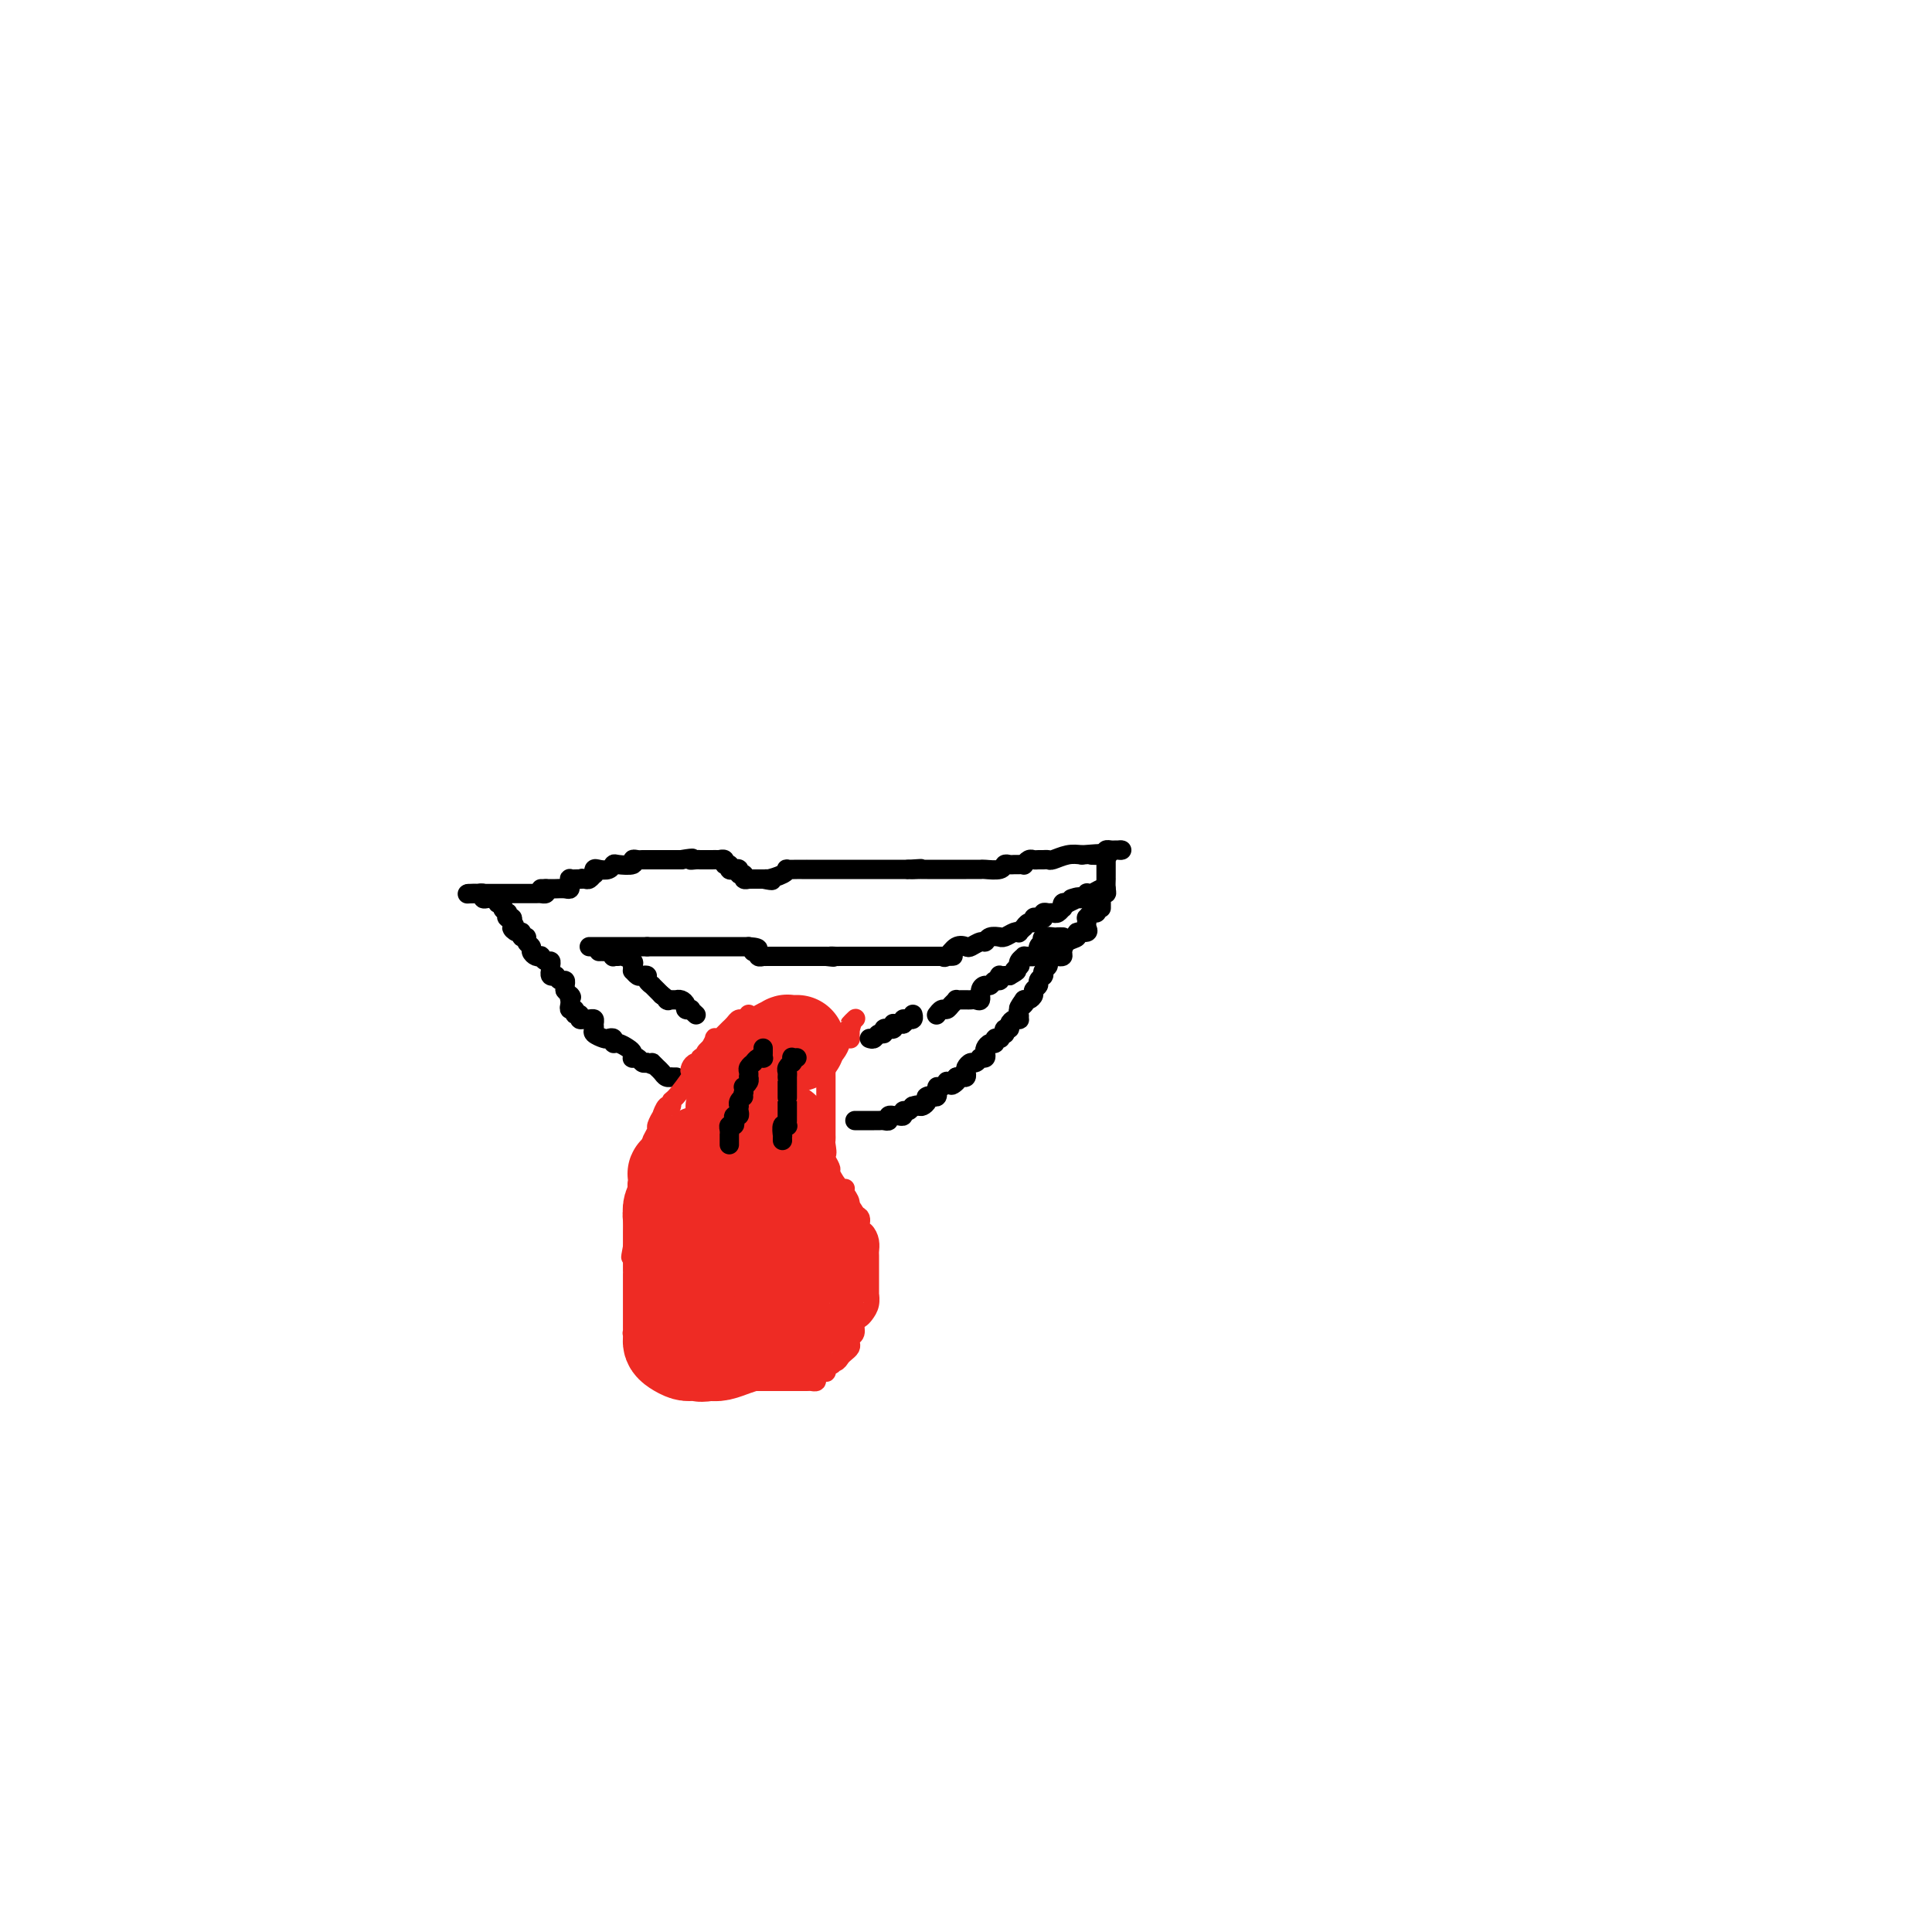 <svg viewBox='0 0 400 400' version='1.1' xmlns='http://www.w3.org/2000/svg' xmlns:xlink='http://www.w3.org/1999/xlink'><g fill='none' stroke='#000000' stroke-width='4' stroke-linecap='round' stroke-linejoin='round'><path d='M112,184c0.311,0.000 0.621,0.000 1,0c0.379,-0.000 0.826,-0.000 1,0c0.174,0.000 0.075,0.001 0,0c-0.075,-0.001 -0.125,-0.004 0,0c0.125,0.004 0.426,0.016 1,0c0.574,-0.016 1.422,-0.061 2,0c0.578,0.061 0.886,0.226 1,0c0.114,-0.226 0.033,-0.845 0,-1c-0.033,-0.155 -0.020,0.155 0,0c0.020,-0.155 0.047,-0.773 0,-1c-0.047,-0.227 -0.166,-0.061 0,0c0.166,0.061 0.619,0.017 1,0c0.381,-0.017 0.691,-0.009 1,0'/><path d='M120,182c1.189,-0.305 0.161,-0.067 0,0c-0.161,0.067 0.545,-0.038 1,0c0.455,0.038 0.660,0.220 1,0c0.340,-0.220 0.816,-0.843 1,-1c0.184,-0.157 0.077,0.150 0,0c-0.077,-0.150 -0.125,-0.759 0,-1c0.125,-0.241 0.423,-0.116 1,0c0.577,0.116 1.432,0.224 2,0c0.568,-0.224 0.849,-0.778 1,-1c0.151,-0.222 0.172,-0.112 1,0c0.828,0.112 2.463,0.226 3,0c0.537,-0.226 -0.024,-0.793 0,-1c0.024,-0.207 0.633,-0.056 1,0c0.367,0.056 0.494,0.015 1,0c0.506,-0.015 1.392,-0.004 2,0c0.608,0.004 0.937,0.001 1,0c0.063,-0.001 -0.142,-0.000 0,0c0.142,0.000 0.629,0.000 1,0c0.371,-0.000 0.624,-0.000 1,0c0.376,0.000 0.874,0.000 1,0c0.126,-0.000 -0.120,-0.000 0,0c0.120,0.000 0.606,0.000 1,0c0.394,-0.000 0.697,-0.000 1,0'/><path d='M141,178c3.654,-0.619 2.290,-0.166 2,0c-0.290,0.166 0.495,0.044 1,0c0.505,-0.044 0.732,-0.012 1,0c0.268,0.012 0.579,0.004 1,0c0.421,-0.004 0.954,-0.002 1,0c0.046,0.002 -0.395,0.005 0,0c0.395,-0.005 1.627,-0.016 2,0c0.373,0.016 -0.111,0.061 0,0c0.111,-0.061 0.817,-0.226 1,0c0.183,0.226 -0.157,0.844 0,1c0.157,0.156 0.812,-0.150 1,0c0.188,0.150 -0.089,0.757 0,1c0.089,0.243 0.545,0.121 1,0c0.455,-0.121 0.911,-0.243 1,0c0.089,0.243 -0.187,0.850 0,1c0.187,0.150 0.838,-0.156 1,0c0.162,0.156 -0.164,0.774 0,1c0.164,0.226 0.818,0.061 1,0c0.182,-0.061 -0.109,-0.016 0,0c0.109,0.016 0.617,0.004 1,0c0.383,-0.004 0.642,-0.001 1,0c0.358,0.001 0.817,0.000 1,0c0.183,-0.000 0.092,-0.000 0,0'/><path d='M158,182c2.900,0.607 1.651,0.124 1,0c-0.651,-0.124 -0.704,0.110 0,0c0.704,-0.110 2.163,-0.565 3,-1c0.837,-0.435 1.051,-0.848 1,-1c-0.051,-0.152 -0.367,-0.041 0,0c0.367,0.041 1.418,0.011 2,0c0.582,-0.011 0.695,-0.003 1,0c0.305,0.003 0.803,0.001 1,0c0.197,-0.001 0.094,-0.000 0,0c-0.094,0.000 -0.179,0.000 0,0c0.179,-0.000 0.622,-0.000 1,0c0.378,0.000 0.691,0.000 1,0c0.309,-0.000 0.615,-0.000 1,0c0.385,0.000 0.848,0.000 1,0c0.152,-0.000 -0.007,-0.000 0,0c0.007,0.000 0.178,0.000 1,0c0.822,-0.000 2.293,-0.000 3,0c0.707,0.000 0.651,0.000 1,0c0.349,-0.000 1.105,-0.000 2,0c0.895,0.000 1.931,0.000 3,0c1.069,-0.000 2.173,-0.000 3,0c0.827,0.000 1.379,0.000 2,0c0.621,-0.000 1.310,-0.000 2,0'/><path d='M188,180c4.820,-0.309 1.871,-0.083 1,0c-0.871,0.083 0.335,0.022 1,0c0.665,-0.022 0.789,-0.006 1,0c0.211,0.006 0.508,0.002 1,0c0.492,-0.002 1.178,-0.000 2,0c0.822,0.000 1.779,0.000 2,0c0.221,-0.000 -0.295,-0.000 0,0c0.295,0.000 1.401,-0.000 2,0c0.599,0.000 0.689,0.000 1,0c0.311,-0.000 0.841,-0.000 1,0c0.159,0.000 -0.052,0.001 0,0c0.052,-0.001 0.367,-0.004 1,0c0.633,0.004 1.584,0.015 2,0c0.416,-0.015 0.297,-0.057 1,0c0.703,0.057 2.230,0.211 3,0c0.770,-0.211 0.785,-0.789 1,-1c0.215,-0.211 0.631,-0.056 1,0c0.369,0.056 0.690,0.011 1,0c0.310,-0.011 0.608,0.011 1,0c0.392,-0.011 0.878,-0.056 1,0c0.122,0.056 -0.121,0.211 0,0c0.121,-0.211 0.607,-0.789 1,-1c0.393,-0.211 0.693,-0.057 1,0c0.307,0.057 0.622,0.015 1,0c0.378,-0.015 0.821,-0.003 1,0c0.179,0.003 0.095,-0.003 0,0c-0.095,0.003 -0.202,0.015 0,0c0.202,-0.015 0.714,-0.055 1,0c0.286,0.055 0.346,0.207 1,0c0.654,-0.207 1.901,-0.773 3,-1c1.099,-0.227 2.049,-0.113 3,0'/><path d='M224,177c5.840,-0.464 2.441,-0.124 2,0c-0.441,0.124 2.078,0.033 3,0c0.922,-0.033 0.248,-0.009 0,0c-0.248,0.009 -0.071,0.003 0,0c0.071,-0.003 0.035,-0.001 0,0'/><path d='M113,184c0.092,0.423 0.184,0.845 0,1c-0.184,0.155 -0.643,0.041 -1,0c-0.357,-0.041 -0.612,-0.011 -1,0c-0.388,0.011 -0.907,0.003 -1,0c-0.093,-0.003 0.241,-0.001 0,0c-0.241,0.001 -1.058,0.000 -2,0c-0.942,-0.000 -2.008,-0.000 -3,0c-0.992,0.000 -1.909,0.000 -3,0c-1.091,-0.000 -2.354,-0.000 -3,0c-0.646,0.000 -0.674,0.000 -1,0c-0.326,-0.000 -0.950,-0.000 -1,0c-0.050,0.000 0.475,0.000 1,0'/><path d='M98,185c-2.364,0.150 -0.774,0.026 0,0c0.774,-0.026 0.733,0.045 1,0c0.267,-0.045 0.841,-0.208 1,0c0.159,0.208 -0.097,0.787 0,1c0.097,0.213 0.547,0.061 1,0c0.453,-0.061 0.910,-0.031 1,0c0.090,0.031 -0.187,0.064 0,0c0.187,-0.064 0.838,-0.223 1,0c0.162,0.223 -0.167,0.829 0,1c0.167,0.171 0.828,-0.094 1,0c0.172,0.094 -0.146,0.546 0,1c0.146,0.454 0.757,0.909 1,1c0.243,0.091 0.117,-0.182 0,0c-0.117,0.182 -0.224,0.818 0,1c0.224,0.182 0.778,-0.091 1,0c0.222,0.091 0.111,0.545 0,1'/><path d='M106,191c1.194,1.089 0.181,0.813 0,1c-0.181,0.187 0.472,0.838 1,1c0.528,0.162 0.930,-0.164 1,0c0.070,0.164 -0.192,0.817 0,1c0.192,0.183 0.839,-0.105 1,0c0.161,0.105 -0.163,0.603 0,1c0.163,0.397 0.813,0.694 1,1c0.187,0.306 -0.091,0.622 0,1c0.091,0.378 0.550,0.819 1,1c0.450,0.181 0.891,0.104 1,0c0.109,-0.104 -0.114,-0.234 0,0c0.114,0.234 0.567,0.832 1,1c0.433,0.168 0.847,-0.095 1,0c0.153,0.095 0.045,0.547 0,1c-0.045,0.453 -0.026,0.906 0,1c0.026,0.094 0.059,-0.172 0,0c-0.059,0.172 -0.209,0.782 0,1c0.209,0.218 0.778,0.043 1,0c0.222,-0.043 0.098,0.044 0,0c-0.098,-0.044 -0.170,-0.219 0,0c0.170,0.219 0.582,0.832 1,1c0.418,0.168 0.843,-0.109 1,0c0.157,0.109 0.045,0.602 0,1c-0.045,0.398 -0.022,0.699 0,1'/><path d='M117,205c1.928,2.332 1.249,1.164 1,1c-0.249,-0.164 -0.068,0.678 0,1c0.068,0.322 0.022,0.124 0,0c-0.022,-0.124 -0.021,-0.173 0,0c0.021,0.173 0.062,0.567 0,1c-0.062,0.433 -0.228,0.904 0,1c0.228,0.096 0.849,-0.185 1,0c0.151,0.185 -0.167,0.834 0,1c0.167,0.166 0.819,-0.153 1,0c0.181,0.153 -0.109,0.776 0,1c0.109,0.224 0.618,0.049 1,0c0.382,-0.049 0.636,0.028 1,0c0.364,-0.028 0.836,-0.162 1,0c0.164,0.162 0.018,0.618 0,1c-0.018,0.382 0.090,0.690 0,1c-0.090,0.310 -0.378,0.623 0,1c0.378,0.377 1.424,0.818 2,1c0.576,0.182 0.683,0.104 1,0c0.317,-0.104 0.845,-0.235 1,0c0.155,0.235 -0.063,0.837 0,1c0.063,0.163 0.409,-0.114 1,0c0.591,0.114 1.429,0.618 2,1c0.571,0.382 0.874,0.642 1,1c0.126,0.358 0.075,0.814 0,1c-0.075,0.186 -0.175,0.101 0,0c0.175,-0.101 0.624,-0.220 1,0c0.376,0.220 0.679,0.777 1,1c0.321,0.223 0.661,0.111 1,0'/><path d='M134,220c1.941,0.941 1.293,0.294 1,0c-0.293,-0.294 -0.232,-0.237 0,0c0.232,0.237 0.636,0.652 1,1c0.364,0.348 0.690,0.629 1,1c0.310,0.371 0.605,0.831 1,1c0.395,0.169 0.889,0.045 1,0c0.111,-0.045 -0.163,-0.012 0,0c0.163,0.012 0.761,0.003 1,0c0.239,-0.003 0.120,-0.002 0,0'/><path d='M122,196c0.415,0.000 0.831,0.000 1,0c0.169,0.000 0.092,0.000 0,0c-0.092,0.000 -0.198,0.000 0,0c0.198,0.000 0.700,0.000 1,0c0.300,0.000 0.400,0.000 1,0c0.600,0.000 1.702,0.000 2,0c0.298,0.000 -0.208,0.000 0,0c0.208,0.000 1.130,0.000 2,0c0.870,0.000 1.689,0.000 2,0c0.311,0.000 0.114,0.000 0,0c-0.114,0.000 -0.146,0.000 0,0c0.146,-0.000 0.470,0.000 1,0c0.530,0.000 1.265,0.000 2,0'/><path d='M134,196c2.091,0.000 1.320,0.000 1,0c-0.320,0.000 -0.188,0.000 0,0c0.188,0.000 0.432,0.000 1,0c0.568,0.000 1.461,0.000 2,0c0.539,0.000 0.723,0.000 1,0c0.277,0.000 0.647,0.000 1,0c0.353,0.000 0.690,0.000 1,0c0.310,0.000 0.592,0.000 1,0c0.408,0.000 0.943,0.000 1,0c0.057,0.000 -0.364,0.000 0,0c0.364,-0.000 1.513,0.000 2,0c0.487,0.000 0.312,0.000 1,0c0.688,0.000 2.240,-0.000 3,0c0.760,0.000 0.728,0.000 1,0c0.272,0.000 0.847,-0.000 1,0c0.153,0.000 -0.118,0.000 0,0c0.118,0.000 0.624,-0.000 1,0c0.376,0.000 0.623,0.000 1,0c0.377,0.000 0.885,-0.000 1,0c0.115,0.000 -0.161,0.000 0,0c0.161,0.000 0.760,-0.000 1,0c0.240,0.000 0.120,0.000 0,0'/><path d='M155,196c3.410,0.243 1.434,0.850 1,1c-0.434,0.150 0.672,-0.156 1,0c0.328,0.156 -0.123,0.774 0,1c0.123,0.226 0.821,0.061 1,0c0.179,-0.061 -0.159,-0.016 0,0c0.159,0.016 0.816,0.004 1,0c0.184,-0.004 -0.103,-0.001 0,0c0.103,0.001 0.598,0.000 1,0c0.402,-0.000 0.711,-0.000 1,0c0.289,0.000 0.556,0.000 1,0c0.444,-0.000 1.064,-0.000 1,0c-0.064,0.000 -0.813,0.000 0,0c0.813,-0.000 3.187,-0.000 4,0c0.813,0.000 0.064,0.000 0,0c-0.064,-0.000 0.557,-0.000 1,0c0.443,0.000 0.706,0.000 1,0c0.294,-0.000 0.618,-0.000 1,0c0.382,0.000 0.824,0.000 1,0c0.176,-0.000 0.088,-0.000 0,0'/><path d='M171,198c2.649,0.309 1.272,0.083 1,0c-0.272,-0.083 0.561,-0.022 1,0c0.439,0.022 0.486,0.006 1,0c0.514,-0.006 1.497,-0.002 2,0c0.503,0.002 0.526,0.000 1,0c0.474,-0.000 1.398,-0.000 2,0c0.602,0.000 0.882,0.000 1,0c0.118,-0.000 0.073,-0.000 0,0c-0.073,0.000 -0.175,0.000 0,0c0.175,-0.000 0.625,-0.000 1,0c0.375,0.000 0.674,0.000 1,0c0.326,-0.000 0.679,-0.000 1,0c0.321,0.000 0.611,0.000 1,0c0.389,-0.000 0.877,-0.000 1,0c0.123,0.000 -0.119,0.000 0,0c0.119,-0.000 0.599,-0.000 1,0c0.401,0.000 0.723,0.000 1,0c0.277,-0.000 0.508,-0.000 1,0c0.492,0.000 1.245,0.000 2,0c0.755,-0.000 1.512,-0.000 2,0c0.488,0.000 0.708,0.000 1,0c0.292,-0.000 0.655,-0.000 1,0c0.345,0.000 0.673,0.000 1,0'/><path d='M195,198c3.964,-0.032 1.873,-0.113 1,0c-0.873,0.113 -0.529,0.418 0,0c0.529,-0.418 1.241,-1.561 2,-2c0.759,-0.439 1.564,-0.174 2,0c0.436,0.174 0.503,0.257 1,0c0.497,-0.257 1.426,-0.853 2,-1c0.574,-0.147 0.794,0.157 1,0c0.206,-0.157 0.397,-0.773 1,-1c0.603,-0.227 1.618,-0.065 2,0c0.382,0.065 0.131,0.031 0,0c-0.131,-0.031 -0.141,-0.060 0,0c0.141,0.060 0.434,0.208 1,0c0.566,-0.208 1.405,-0.773 2,-1c0.595,-0.227 0.947,-0.118 1,0c0.053,0.118 -0.192,0.243 0,0c0.192,-0.243 0.821,-0.853 1,-1c0.179,-0.147 -0.093,0.171 0,0c0.093,-0.171 0.550,-0.831 1,-1c0.450,-0.169 0.891,0.152 1,0c0.109,-0.152 -0.115,-0.777 0,-1c0.115,-0.223 0.570,-0.046 1,0c0.430,0.046 0.836,-0.041 1,0c0.164,0.041 0.085,0.208 0,0c-0.085,-0.208 -0.177,-0.792 0,-1c0.177,-0.208 0.622,-0.041 1,0c0.378,0.041 0.689,-0.045 1,0c0.311,0.045 0.622,0.222 1,0c0.378,-0.222 0.823,-0.843 1,-1c0.177,-0.157 0.086,0.150 0,0c-0.086,-0.150 -0.167,-0.757 0,-1c0.167,-0.243 0.584,-0.121 1,0'/><path d='M221,187c4.200,-1.924 1.699,-1.234 1,-1c-0.699,0.234 0.403,0.011 1,0c0.597,-0.011 0.688,0.189 1,0c0.312,-0.189 0.844,-0.769 1,-1c0.156,-0.231 -0.063,-0.115 0,0c0.063,0.115 0.409,0.227 1,0c0.591,-0.227 1.426,-0.793 2,-1c0.574,-0.207 0.885,-0.056 1,0c0.115,0.056 0.033,0.016 0,0c-0.033,-0.016 -0.016,-0.008 0,0'/><path d='M124,197c0.339,-0.008 0.678,-0.016 1,0c0.322,0.016 0.625,0.057 1,0c0.375,-0.057 0.820,-0.212 1,0c0.180,0.212 0.094,0.792 0,1c-0.094,0.208 -0.197,0.044 0,0c0.197,-0.044 0.694,0.031 1,0c0.306,-0.031 0.421,-0.167 1,0c0.579,0.167 1.622,0.637 2,1c0.378,0.363 0.090,0.619 0,1c-0.090,0.381 0.018,0.886 0,1c-0.018,0.114 -0.164,-0.163 0,0c0.164,0.163 0.636,0.766 1,1c0.364,0.234 0.618,0.100 1,0c0.382,-0.100 0.891,-0.166 1,0c0.109,0.166 -0.182,0.566 0,1c0.182,0.434 0.836,0.904 1,1c0.164,0.096 -0.162,-0.180 0,0c0.162,0.180 0.813,0.818 1,1c0.187,0.182 -0.089,-0.091 0,0c0.089,0.091 0.545,0.545 1,1'/><path d='M137,206c2.178,1.619 1.123,1.166 1,1c-0.123,-0.166 0.685,-0.044 1,0c0.315,0.044 0.136,0.012 0,0c-0.136,-0.012 -0.230,-0.004 0,0c0.230,0.004 0.784,0.004 1,0c0.216,-0.004 0.095,-0.011 0,0c-0.095,0.011 -0.165,0.042 0,0c0.165,-0.042 0.565,-0.156 1,0c0.435,0.156 0.905,0.581 1,1c0.095,0.419 -0.184,0.830 0,1c0.184,0.170 0.833,0.097 1,0c0.167,-0.097 -0.147,-0.218 0,0c0.147,0.218 0.756,0.777 1,1c0.244,0.223 0.122,0.112 0,0'/><path d='M194,210c-0.089,0.119 -0.177,0.238 0,0c0.177,-0.238 0.621,-0.834 1,-1c0.379,-0.166 0.694,0.099 1,0c0.306,-0.099 0.603,-0.562 1,-1c0.397,-0.438 0.894,-0.849 1,-1c0.106,-0.151 -0.179,-0.040 0,0c0.179,0.040 0.821,0.010 1,0c0.179,-0.010 -0.106,-0.001 0,0c0.106,0.001 0.602,-0.006 1,0c0.398,0.006 0.698,0.026 1,0c0.302,-0.026 0.606,-0.097 1,0c0.394,0.097 0.879,0.362 1,0c0.121,-0.362 -0.122,-1.350 0,-2c0.122,-0.650 0.607,-0.963 1,-1c0.393,-0.037 0.693,0.200 1,0c0.307,-0.200 0.621,-0.838 1,-1c0.379,-0.162 0.823,0.153 1,0c0.177,-0.153 0.089,-0.773 0,-1c-0.089,-0.227 -0.178,-0.061 0,0c0.178,0.061 0.622,0.017 1,0c0.378,-0.017 0.689,-0.009 1,0'/><path d='M209,202c2.488,-1.400 1.206,-0.901 1,-1c-0.206,-0.099 0.662,-0.797 1,-1c0.338,-0.203 0.146,0.089 0,0c-0.146,-0.089 -0.247,-0.559 0,-1c0.247,-0.441 0.841,-0.853 1,-1c0.159,-0.147 -0.116,-0.028 0,0c0.116,0.028 0.623,-0.035 1,0c0.377,0.035 0.623,0.168 1,0c0.377,-0.168 0.884,-0.637 1,-1c0.116,-0.363 -0.158,-0.619 0,-1c0.158,-0.381 0.749,-0.887 1,-1c0.251,-0.113 0.162,0.166 0,0c-0.162,-0.166 -0.397,-0.776 0,-1c0.397,-0.224 1.427,-0.060 2,0c0.573,0.060 0.690,0.016 1,0c0.310,-0.016 0.814,-0.004 1,0c0.186,0.004 0.053,0.001 0,0c-0.053,-0.001 -0.027,-0.001 0,0'/><path d='M227,188c0.083,0.455 0.166,0.910 0,1c-0.166,0.090 -0.581,-0.183 -1,0c-0.419,0.183 -0.842,0.824 -1,1c-0.158,0.176 -0.050,-0.111 0,0c0.050,0.111 0.043,0.622 0,1c-0.043,0.378 -0.123,0.625 0,1c0.123,0.375 0.449,0.877 0,1c-0.449,0.123 -1.675,-0.135 -2,0c-0.325,0.135 0.250,0.663 0,1c-0.250,0.337 -1.323,0.482 -2,1c-0.677,0.518 -0.956,1.410 -1,2c-0.044,0.590 0.147,0.879 0,1c-0.147,0.121 -0.632,0.074 -1,0c-0.368,-0.074 -0.620,-0.174 -1,0c-0.380,0.174 -0.887,0.621 -1,1c-0.113,0.379 0.167,0.689 0,1c-0.167,0.311 -0.781,0.622 -1,1c-0.219,0.378 -0.044,0.822 0,1c0.044,0.178 -0.045,0.089 0,0c0.045,-0.089 0.223,-0.179 0,0c-0.223,0.179 -0.847,0.626 -1,1c-0.153,0.374 0.166,0.675 0,1c-0.166,0.325 -0.815,0.676 -1,1c-0.185,0.324 0.095,0.623 0,1c-0.095,0.377 -0.564,0.832 -1,1c-0.436,0.168 -0.839,0.048 -1,0c-0.161,-0.048 -0.081,-0.024 0,0'/><path d='M212,207c-2.260,3.117 -0.409,1.410 0,1c0.409,-0.410 -0.625,0.478 -1,1c-0.375,0.522 -0.090,0.678 0,1c0.090,0.322 -0.013,0.808 0,1c0.013,0.192 0.143,0.089 0,0c-0.143,-0.089 -0.561,-0.163 -1,0c-0.439,0.163 -0.901,0.565 -1,1c-0.099,0.435 0.166,0.905 0,1c-0.166,0.095 -0.763,-0.185 -1,0c-0.237,0.185 -0.115,0.834 0,1c0.115,0.166 0.223,-0.153 0,0c-0.223,0.153 -0.777,0.777 -1,1c-0.223,0.223 -0.115,0.045 0,0c0.115,-0.045 0.237,0.044 0,0c-0.237,-0.044 -0.834,-0.219 -1,0c-0.166,0.219 0.100,0.833 0,1c-0.100,0.167 -0.566,-0.113 -1,0c-0.434,0.113 -0.834,0.619 -1,1c-0.166,0.381 -0.096,0.637 0,1c0.096,0.363 0.219,0.833 0,1c-0.219,0.167 -0.779,0.030 -1,0c-0.221,-0.030 -0.101,0.048 0,0c0.101,-0.048 0.185,-0.220 0,0c-0.185,0.220 -0.637,0.833 -1,1c-0.363,0.167 -0.636,-0.113 -1,0c-0.364,0.113 -0.819,0.619 -1,1c-0.181,0.381 -0.090,0.638 0,1c0.090,0.362 0.178,0.828 0,1c-0.178,0.172 -0.622,0.049 -1,0c-0.378,-0.049 -0.689,-0.025 -1,0'/><path d='M198,223c-2.122,2.703 -0.428,1.460 0,1c0.428,-0.460 -0.412,-0.138 -1,0c-0.588,0.138 -0.926,0.092 -1,0c-0.074,-0.092 0.116,-0.231 0,0c-0.116,0.231 -0.539,0.832 -1,1c-0.461,0.168 -0.961,-0.099 -1,0c-0.039,0.099 0.381,0.563 0,1c-0.381,0.437 -1.564,0.849 -2,1c-0.436,0.151 -0.125,0.043 0,0c0.125,-0.043 0.062,-0.022 0,0'/></g>
<g fill='none' stroke='#EE2B24' stroke-width='4' stroke-linecap='round' stroke-linejoin='round'><path d='M155,210c-0.333,0.446 -0.666,0.893 -1,1c-0.334,0.107 -0.667,-0.125 -1,0c-0.333,0.125 -0.664,0.608 -1,1c-0.336,0.392 -0.677,0.693 -1,1c-0.323,0.307 -0.626,0.618 -1,1c-0.374,0.382 -0.817,0.833 -1,1c-0.183,0.167 -0.104,0.050 0,0c0.104,-0.050 0.234,-0.034 0,0c-0.234,0.034 -0.832,0.086 -1,0c-0.168,-0.086 0.095,-0.310 0,0c-0.095,0.310 -0.547,1.155 -1,2'/><path d='M147,217c-1.172,1.040 -0.103,0.139 0,0c0.103,-0.139 -0.760,0.484 -1,1c-0.240,0.516 0.142,0.926 0,1c-0.142,0.074 -0.809,-0.187 -1,0c-0.191,0.187 0.095,0.820 0,1c-0.095,0.180 -0.572,-0.095 -1,0c-0.428,0.095 -0.809,0.560 -1,1c-0.191,0.440 -0.194,0.854 0,1c0.194,0.146 0.585,0.023 0,1c-0.585,0.977 -2.147,3.054 -3,4c-0.853,0.946 -0.998,0.759 -1,1c-0.002,0.241 0.139,0.909 0,1c-0.139,0.091 -0.558,-0.394 -1,0c-0.442,0.394 -0.907,1.668 -1,2c-0.093,0.332 0.185,-0.277 0,0c-0.185,0.277 -0.833,1.439 -1,2c-0.167,0.561 0.147,0.521 0,1c-0.147,0.479 -0.757,1.477 -1,2c-0.243,0.523 -0.121,0.573 0,1c0.121,0.427 0.239,1.232 0,2c-0.239,0.768 -0.835,1.498 -1,2c-0.165,0.502 0.100,0.776 0,1c-0.100,0.224 -0.567,0.398 -1,1c-0.433,0.602 -0.834,1.631 -1,2c-0.166,0.369 -0.097,0.078 0,1c0.097,0.922 0.222,3.058 0,4c-0.222,0.942 -0.792,0.689 -1,1c-0.208,0.311 -0.056,1.187 0,2c0.056,0.813 0.015,1.565 0,2c-0.015,0.435 -0.004,0.553 0,1c0.004,0.447 0.002,1.224 0,2'/><path d='M131,258c-0.774,4.042 -0.207,1.648 0,1c0.207,-0.648 0.056,0.452 0,1c-0.056,0.548 -0.015,0.546 0,1c0.015,0.454 0.004,1.364 0,2c-0.004,0.636 -0.001,0.997 0,1c0.001,0.003 0.000,-0.351 0,0c-0.000,0.351 -0.000,1.407 0,2c0.000,0.593 0.000,0.723 0,1c-0.000,0.277 -0.000,0.700 0,1c0.000,0.300 -0.000,0.476 0,1c0.000,0.524 0.000,1.397 0,2c-0.000,0.603 -0.000,0.935 0,1c0.000,0.065 0.000,-0.136 0,0c-0.000,0.136 -0.001,0.610 0,1c0.001,0.390 0.004,0.696 0,1c-0.004,0.304 -0.016,0.607 0,1c0.016,0.393 0.061,0.875 0,1c-0.061,0.125 -0.227,-0.107 0,0c0.227,0.107 0.846,0.554 1,1c0.154,0.446 -0.156,0.890 0,1c0.156,0.110 0.778,-0.115 1,0c0.222,0.115 0.044,0.571 0,1c-0.044,0.429 0.045,0.832 0,1c-0.045,0.168 -0.223,0.102 0,0c0.223,-0.102 0.848,-0.238 1,0c0.152,0.238 -0.170,0.852 0,1c0.170,0.148 0.830,-0.170 1,0c0.170,0.170 -0.150,0.829 0,1c0.150,0.171 0.771,-0.146 1,0c0.229,0.146 0.065,0.756 0,1c-0.065,0.244 -0.033,0.122 0,0'/><path d='M136,283c0.730,1.619 0.056,1.166 0,1c-0.056,-0.166 0.506,-0.044 1,0c0.494,0.044 0.921,0.012 1,0c0.079,-0.012 -0.190,-0.003 0,0c0.190,0.003 0.838,0.001 1,0c0.162,-0.001 -0.164,-0.001 0,0c0.164,0.001 0.818,0.003 1,0c0.182,-0.003 -0.106,-0.011 0,0c0.106,0.011 0.607,0.041 1,0c0.393,-0.041 0.679,-0.155 1,0c0.321,0.155 0.677,0.577 1,1c0.323,0.423 0.611,0.845 1,1c0.389,0.155 0.877,0.041 1,0c0.123,-0.041 -0.121,-0.011 0,0c0.121,0.011 0.606,0.003 1,0c0.394,-0.003 0.697,-0.002 1,0'/><path d='M147,286c1.658,0.464 0.303,0.124 0,0c-0.303,-0.124 0.445,-0.033 1,0c0.555,0.033 0.919,0.009 1,0c0.081,-0.009 -0.119,-0.002 0,0c0.119,0.002 0.556,0.001 1,0c0.444,-0.001 0.893,-0.000 1,0c0.107,0.000 -0.130,0.000 0,0c0.130,-0.000 0.626,-0.000 1,0c0.374,0.000 0.625,0.000 1,0c0.375,-0.000 0.874,-0.000 1,0c0.126,0.000 -0.120,0.000 0,0c0.120,-0.000 0.606,-0.000 1,0c0.394,0.000 0.697,0.000 1,0'/><path d='M156,286c1.554,0.000 0.937,0.000 1,0c0.063,-0.000 0.804,-0.000 1,0c0.196,0.000 -0.155,0.000 0,0c0.155,-0.000 0.815,-0.000 1,0c0.185,0.000 -0.104,0.000 0,0c0.104,-0.000 0.602,-0.000 1,0c0.398,0.000 0.695,0.000 1,0c0.305,-0.000 0.619,-0.000 1,0c0.381,0.000 0.831,0.000 1,0c0.169,-0.000 0.058,-0.000 0,0c-0.058,0.000 -0.064,0.001 0,0c0.064,-0.001 0.199,-0.003 1,0c0.801,0.003 2.270,0.011 3,0c0.730,-0.011 0.721,-0.042 1,0c0.279,0.042 0.845,0.156 1,0c0.155,-0.156 -0.102,-0.580 0,-1c0.102,-0.420 0.563,-0.834 1,-1c0.437,-0.166 0.848,-0.083 1,0c0.152,0.083 0.043,0.167 0,0c-0.043,-0.167 -0.022,-0.583 0,-1'/><path d='M171,283c2.499,-0.703 1.248,-0.962 1,-1c-0.248,-0.038 0.508,0.145 1,0c0.492,-0.145 0.719,-0.616 1,-1c0.281,-0.384 0.615,-0.679 1,-1c0.385,-0.321 0.820,-0.667 1,-1c0.180,-0.333 0.104,-0.653 0,-1c-0.104,-0.347 -0.235,-0.722 0,-1c0.235,-0.278 0.837,-0.458 1,-1c0.163,-0.542 -0.114,-1.446 0,-2c0.114,-0.554 0.619,-0.760 1,-1c0.381,-0.240 0.638,-0.516 1,-1c0.362,-0.484 0.829,-1.176 1,-2c0.171,-0.824 0.046,-1.781 0,-2c-0.046,-0.219 -0.012,0.298 0,0c0.012,-0.298 0.003,-1.413 0,-2c-0.003,-0.587 -0.000,-0.646 0,-1c0.000,-0.354 -0.003,-1.002 0,-2c0.003,-0.998 0.010,-2.346 0,-3c-0.010,-0.654 -0.039,-0.613 0,-1c0.039,-0.387 0.146,-1.202 0,-2c-0.146,-0.798 -0.546,-1.579 -1,-2c-0.454,-0.421 -0.963,-0.483 -1,-1c-0.037,-0.517 0.397,-1.488 0,-2c-0.397,-0.512 -1.625,-0.565 -2,-1c-0.375,-0.435 0.102,-1.252 0,-2c-0.102,-0.748 -0.783,-1.429 -1,-2c-0.217,-0.571 0.030,-1.034 0,-1c-0.030,0.034 -0.338,0.566 -1,0c-0.662,-0.566 -1.678,-2.229 -2,-3c-0.322,-0.771 0.051,-0.649 0,-1c-0.051,-0.351 -0.525,-1.176 -1,-2'/><path d='M171,240c-1.392,-2.748 -0.373,-1.117 0,-1c0.373,0.117 0.100,-1.278 0,-2c-0.100,-0.722 -0.027,-0.771 0,-1c0.027,-0.229 0.007,-0.639 0,-1c-0.007,-0.361 -0.002,-0.674 0,-1c0.002,-0.326 0.001,-0.665 0,-1c-0.001,-0.335 -0.000,-0.667 0,-1c0.000,-0.333 0.000,-0.667 0,-1c-0.000,-0.333 -0.000,-0.667 0,-1c0.000,-0.333 0.000,-0.666 0,-1c-0.000,-0.334 0.000,-0.668 0,-1c-0.000,-0.332 -0.000,-0.663 0,-1c0.000,-0.337 0.000,-0.682 0,-1c-0.000,-0.318 -0.000,-0.610 0,-1c0.000,-0.390 0.000,-0.878 0,-1c-0.000,-0.122 -0.001,0.122 0,0c0.001,-0.122 0.004,-0.611 0,-1c-0.004,-0.389 -0.016,-0.678 0,-1c0.016,-0.322 0.060,-0.677 0,-1c-0.060,-0.323 -0.222,-0.615 0,-1c0.222,-0.385 0.829,-0.863 1,-1c0.171,-0.137 -0.095,0.069 0,0c0.095,-0.069 0.551,-0.411 1,-1c0.449,-0.589 0.891,-1.425 1,-2c0.109,-0.575 -0.114,-0.889 0,-1c0.114,-0.111 0.567,-0.019 1,0c0.433,0.019 0.848,-0.033 1,0c0.152,0.033 0.041,0.153 0,0c-0.041,-0.153 -0.011,-0.580 0,-1c0.011,-0.420 0.003,-0.834 0,-1c-0.003,-0.166 -0.002,-0.083 0,0'/><path d='M176,213c0.713,-1.558 -0.005,-0.954 0,-1c0.005,-0.046 0.732,-0.743 1,-1c0.268,-0.257 0.077,-0.073 0,0c-0.077,0.073 -0.038,0.037 0,0'/><path d='M163,211c-0.089,0.000 -0.178,0.000 0,0c0.178,0.000 0.622,0.000 1,0c0.378,0.000 0.689,0.000 1,0c0.311,-0.000 0.622,0.000 1,0c0.378,0.000 0.822,0.000 1,0c0.178,0.000 0.089,0.000 0,0c-0.089,0.000 -0.178,0.000 0,0c0.178,0.000 0.622,0.000 1,0c0.378,0.000 0.689,-0.000 1,0c0.311,0.000 0.622,0.000 1,0c0.378,-0.000 0.822,0.000 1,0c0.178,0.000 0.089,0.000 0,0'/></g>
<g fill='none' stroke='#EE2B24' stroke-width='20' stroke-linecap='round' stroke-linejoin='round'><path d='M165,216c-0.900,0.025 -1.799,0.049 -2,0c-0.201,-0.049 0.297,-0.172 0,0c-0.297,0.172 -1.389,0.639 -2,1c-0.611,0.361 -0.741,0.618 -1,1c-0.259,0.382 -0.648,0.891 -1,1c-0.352,0.109 -0.669,-0.182 -1,0c-0.331,0.182 -0.676,0.836 -1,1c-0.324,0.164 -0.626,-0.162 -1,0c-0.374,0.162 -0.818,0.813 -1,1c-0.182,0.187 -0.101,-0.089 0,0c0.101,0.089 0.223,0.545 0,1c-0.223,0.455 -0.792,0.910 -1,1c-0.208,0.090 -0.056,-0.183 0,0c0.056,0.183 0.016,0.823 0,1c-0.016,0.177 -0.007,-0.107 0,0c0.007,0.107 0.012,0.606 0,1c-0.012,0.394 -0.042,0.683 0,1c0.042,0.317 0.155,0.662 0,1c-0.155,0.338 -0.578,0.668 -1,1c-0.422,0.332 -0.844,0.666 -1,1c-0.156,0.334 -0.046,0.667 0,1c0.046,0.333 0.026,0.667 0,1c-0.026,0.333 -0.060,0.664 0,1c0.060,0.336 0.212,0.678 0,1c-0.212,0.322 -0.788,0.625 -1,1c-0.212,0.375 -0.061,0.821 0,1c0.061,0.179 0.030,0.089 0,0'/><path d='M151,235c-0.790,2.722 -0.264,2.026 0,2c0.264,-0.026 0.268,0.618 0,1c-0.268,0.382 -0.808,0.501 -1,1c-0.192,0.499 -0.037,1.376 0,2c0.037,0.624 -0.043,0.995 0,1c0.043,0.005 0.209,-0.356 0,0c-0.209,0.356 -0.792,1.429 -1,2c-0.208,0.571 -0.042,0.640 0,1c0.042,0.360 -0.041,1.012 0,1c0.041,-0.012 0.207,-0.689 0,0c-0.207,0.689 -0.788,2.745 -1,4c-0.212,1.255 -0.057,1.710 0,2c0.057,0.290 0.015,0.415 0,1c-0.015,0.585 -0.004,1.630 0,2c0.004,0.370 0.001,0.067 0,0c-0.001,-0.067 -0.000,0.104 0,1c0.000,0.896 -0.000,2.516 0,3c0.000,0.484 0.000,-0.168 0,0c-0.000,0.168 -0.001,1.157 0,2c0.001,0.843 0.004,1.540 0,2c-0.004,0.460 -0.015,0.684 0,1c0.015,0.316 0.057,0.725 0,1c-0.057,0.275 -0.214,0.417 0,1c0.214,0.583 0.797,1.609 1,2c0.203,0.391 0.025,0.147 0,0c-0.025,-0.147 0.101,-0.198 0,0c-0.101,0.198 -0.430,0.644 0,1c0.430,0.356 1.621,0.621 2,1c0.379,0.379 -0.052,0.871 0,1c0.052,0.129 0.586,-0.106 1,0c0.414,0.106 0.707,0.553 1,1'/><path d='M153,272c0.937,0.867 0.781,0.036 1,0c0.219,-0.036 0.815,0.723 1,1c0.185,0.277 -0.042,0.074 0,0c0.042,-0.074 0.351,-0.017 1,0c0.649,0.017 1.637,-0.007 2,0c0.363,0.007 0.101,0.043 0,0c-0.101,-0.043 -0.041,-0.167 0,-1c0.041,-0.833 0.064,-2.377 0,-3c-0.064,-0.623 -0.213,-0.325 0,-1c0.213,-0.675 0.789,-2.321 1,-3c0.211,-0.679 0.056,-0.389 0,-1c-0.056,-0.611 -0.015,-2.121 0,-3c0.015,-0.879 0.004,-1.125 0,-2c-0.004,-0.875 -0.001,-2.377 0,-3c0.001,-0.623 0.000,-0.365 0,-1c-0.000,-0.635 -0.000,-2.163 0,-3c0.000,-0.837 0.000,-0.984 0,-1c-0.000,-0.016 -0.001,0.097 0,0c0.001,-0.097 0.004,-0.406 0,-1c-0.004,-0.594 -0.016,-1.472 0,-2c0.016,-0.528 0.061,-0.705 0,-1c-0.061,-0.295 -0.226,-0.709 0,-1c0.226,-0.291 0.844,-0.459 1,-1c0.156,-0.541 -0.150,-1.453 0,-2c0.150,-0.547 0.757,-0.728 1,-1c0.243,-0.272 0.121,-0.636 0,-1'/><path d='M161,241c0.691,-4.737 0.917,-2.578 1,-2c0.083,0.578 0.022,-0.424 0,-1c-0.022,-0.576 -0.006,-0.726 0,-1c0.006,-0.274 0.002,-0.673 0,-1c-0.002,-0.327 -0.000,-0.582 0,-1c0.000,-0.418 0.000,-0.998 0,-1c-0.000,-0.002 -0.000,0.575 0,1c0.000,0.425 0.000,0.698 0,1c-0.000,0.302 -0.000,0.631 0,1c0.000,0.369 0.000,0.776 0,1c-0.000,0.224 -0.001,0.263 0,1c0.001,0.737 0.004,2.172 0,3c-0.004,0.828 -0.015,1.049 0,1c0.015,-0.049 0.057,-0.367 0,0c-0.057,0.367 -0.212,1.421 0,2c0.212,0.579 0.792,0.683 1,1c0.208,0.317 0.045,0.845 0,1c-0.045,0.155 0.029,-0.064 0,0c-0.029,0.064 -0.162,0.413 0,1c0.162,0.587 0.618,1.414 1,2c0.382,0.586 0.691,0.930 1,1c0.309,0.070 0.619,-0.136 1,0c0.381,0.136 0.833,0.614 1,1c0.167,0.386 0.048,0.682 0,1c-0.048,0.318 -0.024,0.659 0,1'/><path d='M167,254c0.957,1.611 0.849,1.138 1,1c0.151,-0.138 0.562,0.058 1,0c0.438,-0.058 0.902,-0.369 1,0c0.098,0.369 -0.170,1.419 0,2c0.170,0.581 0.777,0.693 1,1c0.223,0.307 0.060,0.811 0,1c-0.060,0.189 -0.019,0.065 0,0c0.019,-0.065 0.016,-0.069 0,0c-0.016,0.069 -0.046,0.213 0,1c0.046,0.787 0.166,2.218 0,3c-0.166,0.782 -0.618,0.913 -1,1c-0.382,0.087 -0.694,0.128 -1,1c-0.306,0.872 -0.607,2.574 -1,3c-0.393,0.426 -0.879,-0.423 -1,0c-0.121,0.423 0.122,2.120 0,3c-0.122,0.880 -0.607,0.944 -1,1c-0.393,0.056 -0.692,0.105 -1,0c-0.308,-0.105 -0.625,-0.365 -1,0c-0.375,0.365 -0.807,1.356 -1,2c-0.193,0.644 -0.147,0.943 0,1c0.147,0.057 0.393,-0.128 0,0c-0.393,0.128 -1.427,0.569 -2,1c-0.573,0.431 -0.684,0.850 -1,1c-0.316,0.150 -0.836,0.029 -1,0c-0.164,-0.029 0.027,0.034 0,0c-0.027,-0.034 -0.272,-0.167 -1,0c-0.728,0.167 -1.937,0.632 -3,1c-1.063,0.368 -1.978,0.637 -3,1c-1.022,0.363 -2.149,0.818 -3,1c-0.851,0.182 -1.425,0.091 -2,0'/><path d='M147,280c-2.476,0.464 -2.165,0.124 -2,0c0.165,-0.124 0.186,-0.032 0,0c-0.186,0.032 -0.578,0.006 -1,0c-0.422,-0.006 -0.873,0.009 -1,0c-0.127,-0.009 0.071,-0.044 0,0c-0.071,0.044 -0.411,0.165 -1,0c-0.589,-0.165 -1.426,-0.617 -2,-1c-0.574,-0.383 -0.886,-0.698 -1,-1c-0.114,-0.302 -0.031,-0.591 0,-1c0.031,-0.409 0.008,-0.936 0,-1c-0.008,-0.064 -0.002,0.336 0,0c0.002,-0.336 0.001,-1.409 0,-2c-0.001,-0.591 -0.000,-0.702 0,-1c0.000,-0.298 0.000,-0.785 0,-1c-0.000,-0.215 -0.000,-0.159 0,-1c0.000,-0.841 0.000,-2.579 0,-3c-0.000,-0.421 -0.000,0.476 0,0c0.000,-0.476 0.000,-2.323 0,-3c-0.000,-0.677 0.000,-0.183 0,-1c-0.000,-0.817 -0.000,-2.943 0,-4c0.000,-1.057 0.000,-1.044 0,-1c-0.000,0.044 -0.000,0.118 0,0c0.000,-0.118 0.000,-0.429 0,-1c-0.000,-0.571 -0.000,-1.400 0,-2c0.000,-0.600 0.000,-0.969 0,-1c-0.000,-0.031 -0.001,0.277 0,0c0.001,-0.277 0.003,-1.138 0,-2c-0.003,-0.862 -0.011,-1.726 0,-2c0.011,-0.274 0.041,0.042 0,0c-0.041,-0.042 -0.155,-0.440 0,-1c0.155,-0.560 0.577,-1.280 1,-2'/><path d='M140,248c0.155,-4.494 0.041,-1.729 0,-1c-0.041,0.729 -0.011,-0.579 0,-1c0.011,-0.421 0.002,0.046 0,0c-0.002,-0.046 0.002,-0.605 0,-1c-0.002,-0.395 -0.012,-0.627 0,-1c0.012,-0.373 0.045,-0.887 0,-1c-0.045,-0.113 -0.167,0.176 0,0c0.167,-0.176 0.623,-0.817 1,-1c0.377,-0.183 0.674,0.091 1,0c0.326,-0.091 0.679,-0.546 1,-1c0.321,-0.454 0.608,-0.906 1,-1c0.392,-0.094 0.889,0.171 1,0c0.111,-0.171 -0.162,-0.777 0,-1c0.162,-0.223 0.761,-0.064 1,0c0.239,0.064 0.120,0.032 0,0'/></g>
<g fill='none' stroke='#000000' stroke-width='4' stroke-linecap='round' stroke-linejoin='round'><path d='M158,217c0.006,0.312 0.012,0.623 0,1c-0.012,0.377 -0.041,0.818 0,1c0.041,0.182 0.151,0.104 0,0c-0.151,-0.104 -0.562,-0.235 -1,0c-0.438,0.235 -0.902,0.837 -1,1c-0.098,0.163 0.170,-0.114 0,0c-0.170,0.114 -0.778,0.618 -1,1c-0.222,0.382 -0.059,0.641 0,1c0.059,0.359 0.012,0.818 0,1c-0.012,0.182 0.011,0.086 0,0c-0.011,-0.086 -0.055,-0.164 0,0c0.055,0.164 0.211,0.570 0,1c-0.211,0.430 -0.788,0.885 -1,1c-0.212,0.115 -0.061,-0.110 0,0c0.061,0.110 0.030,0.555 0,1'/><path d='M154,226c-0.558,1.575 0.046,1.013 0,1c-0.046,-0.013 -0.743,0.522 -1,1c-0.257,0.478 -0.072,0.898 0,1c0.072,0.102 0.033,-0.114 0,0c-0.033,0.114 -0.060,0.556 0,1c0.060,0.444 0.209,0.889 0,1c-0.209,0.111 -0.774,-0.111 -1,0c-0.226,0.111 -0.113,0.556 0,1c0.113,0.444 0.226,0.889 0,1c-0.226,0.111 -0.793,-0.111 -1,0c-0.207,0.111 -0.056,0.555 0,1c0.056,0.445 0.015,0.890 0,1c-0.015,0.110 -0.004,-0.114 0,0c0.004,0.114 0.001,0.567 0,1c-0.001,0.433 -0.000,0.847 0,1c0.000,0.153 0.000,0.044 0,0c-0.000,-0.044 -0.000,-0.022 0,0'/><path d='M165,219c-0.425,0.032 -0.850,0.064 -1,0c-0.150,-0.064 -0.026,-0.224 0,0c0.026,0.224 -0.046,0.833 0,1c0.046,0.167 0.208,-0.108 0,0c-0.208,0.108 -0.788,0.600 -1,1c-0.212,0.400 -0.057,0.707 0,1c0.057,0.293 0.015,0.571 0,1c-0.015,0.429 -0.004,1.008 0,1c0.004,-0.008 0.001,-0.602 0,0c-0.001,0.602 -0.000,2.399 0,3c0.000,0.601 0.000,0.007 0,0c-0.000,-0.007 -0.000,0.572 0,1c0.000,0.428 0.000,0.706 0,1c-0.000,0.294 -0.000,0.604 0,1c0.000,0.396 0.001,0.877 0,1c-0.001,0.123 -0.004,-0.113 0,0c0.004,0.113 0.015,0.574 0,1c-0.015,0.426 -0.057,0.817 0,1c0.057,0.183 0.211,0.158 0,0c-0.211,-0.158 -0.789,-0.448 -1,0c-0.211,0.448 -0.057,1.636 0,2c0.057,0.364 0.015,-0.094 0,0c-0.015,0.094 -0.004,0.741 0,1c0.004,0.259 0.002,0.129 0,0'/><path d='M177,232c0.339,0.000 0.679,0.000 1,0c0.321,-0.000 0.625,-0.000 1,0c0.375,0.000 0.822,0.000 1,0c0.178,-0.000 0.089,-0.000 0,0c-0.089,0.000 -0.177,0.001 0,0c0.177,-0.001 0.621,-0.004 1,0c0.379,0.004 0.694,0.015 1,0c0.306,-0.015 0.603,-0.057 1,0c0.397,0.057 0.894,0.211 1,0c0.106,-0.211 -0.178,-0.788 0,-1c0.178,-0.212 0.817,-0.061 1,0c0.183,0.061 -0.092,0.031 0,0c0.092,-0.031 0.549,-0.064 1,0c0.451,0.064 0.894,0.223 1,0c0.106,-0.223 -0.125,-0.829 0,-1c0.125,-0.171 0.607,0.094 1,0c0.393,-0.094 0.696,-0.547 1,-1'/><path d='M189,229c1.807,-0.461 0.326,-0.113 0,0c-0.326,0.113 0.504,-0.008 1,0c0.496,0.008 0.659,0.147 1,0c0.341,-0.147 0.862,-0.579 1,-1c0.138,-0.421 -0.107,-0.831 0,-1c0.107,-0.169 0.565,-0.097 1,0c0.435,0.097 0.848,0.218 1,0c0.152,-0.218 0.043,-0.777 0,-1c-0.043,-0.223 -0.022,-0.112 0,0'/><path d='M180,215c0.342,0.121 0.684,0.243 1,0c0.316,-0.243 0.605,-0.850 1,-1c0.395,-0.150 0.894,0.157 1,0c0.106,-0.157 -0.182,-0.778 0,-1c0.182,-0.222 0.832,-0.045 1,0c0.168,0.045 -0.148,-0.040 0,0c0.148,0.040 0.761,0.207 1,0c0.239,-0.207 0.105,-0.787 0,-1c-0.105,-0.213 -0.182,-0.057 0,0c0.182,0.057 0.623,0.016 1,0c0.377,-0.016 0.688,-0.008 1,0'/><path d='M187,212c1.023,-0.690 0.082,-0.916 0,-1c-0.082,-0.084 0.696,-0.026 1,0c0.304,0.026 0.134,0.021 0,0c-0.134,-0.021 -0.232,-0.057 0,0c0.232,0.057 0.793,0.208 1,0c0.207,-0.208 0.059,-0.774 0,-1c-0.059,-0.226 -0.030,-0.113 0,0'/><path d='M228,188c0.002,-0.301 0.004,-0.602 0,-1c-0.004,-0.398 -0.015,-0.893 0,-1c0.015,-0.107 0.057,0.174 0,0c-0.057,-0.174 -0.211,-0.802 0,-1c0.211,-0.198 0.789,0.035 1,0c0.211,-0.035 0.057,-0.338 0,-1c-0.057,-0.662 -0.015,-1.683 0,-2c0.015,-0.317 0.004,0.069 0,0c-0.004,-0.069 -0.001,-0.592 0,-1c0.001,-0.408 0.001,-0.701 0,-1c-0.001,-0.299 -0.001,-0.606 0,-1c0.001,-0.394 0.003,-0.876 0,-1c-0.003,-0.124 -0.012,0.110 0,0c0.012,-0.110 0.045,-0.565 0,-1c-0.045,-0.435 -0.167,-0.848 0,-1c0.167,-0.152 0.622,-0.041 1,0c0.378,0.041 0.679,0.012 1,0c0.321,-0.012 0.660,-0.006 1,0'/><path d='M232,176c0.500,0.000 0.250,0.000 0,0'/></g>
</svg>